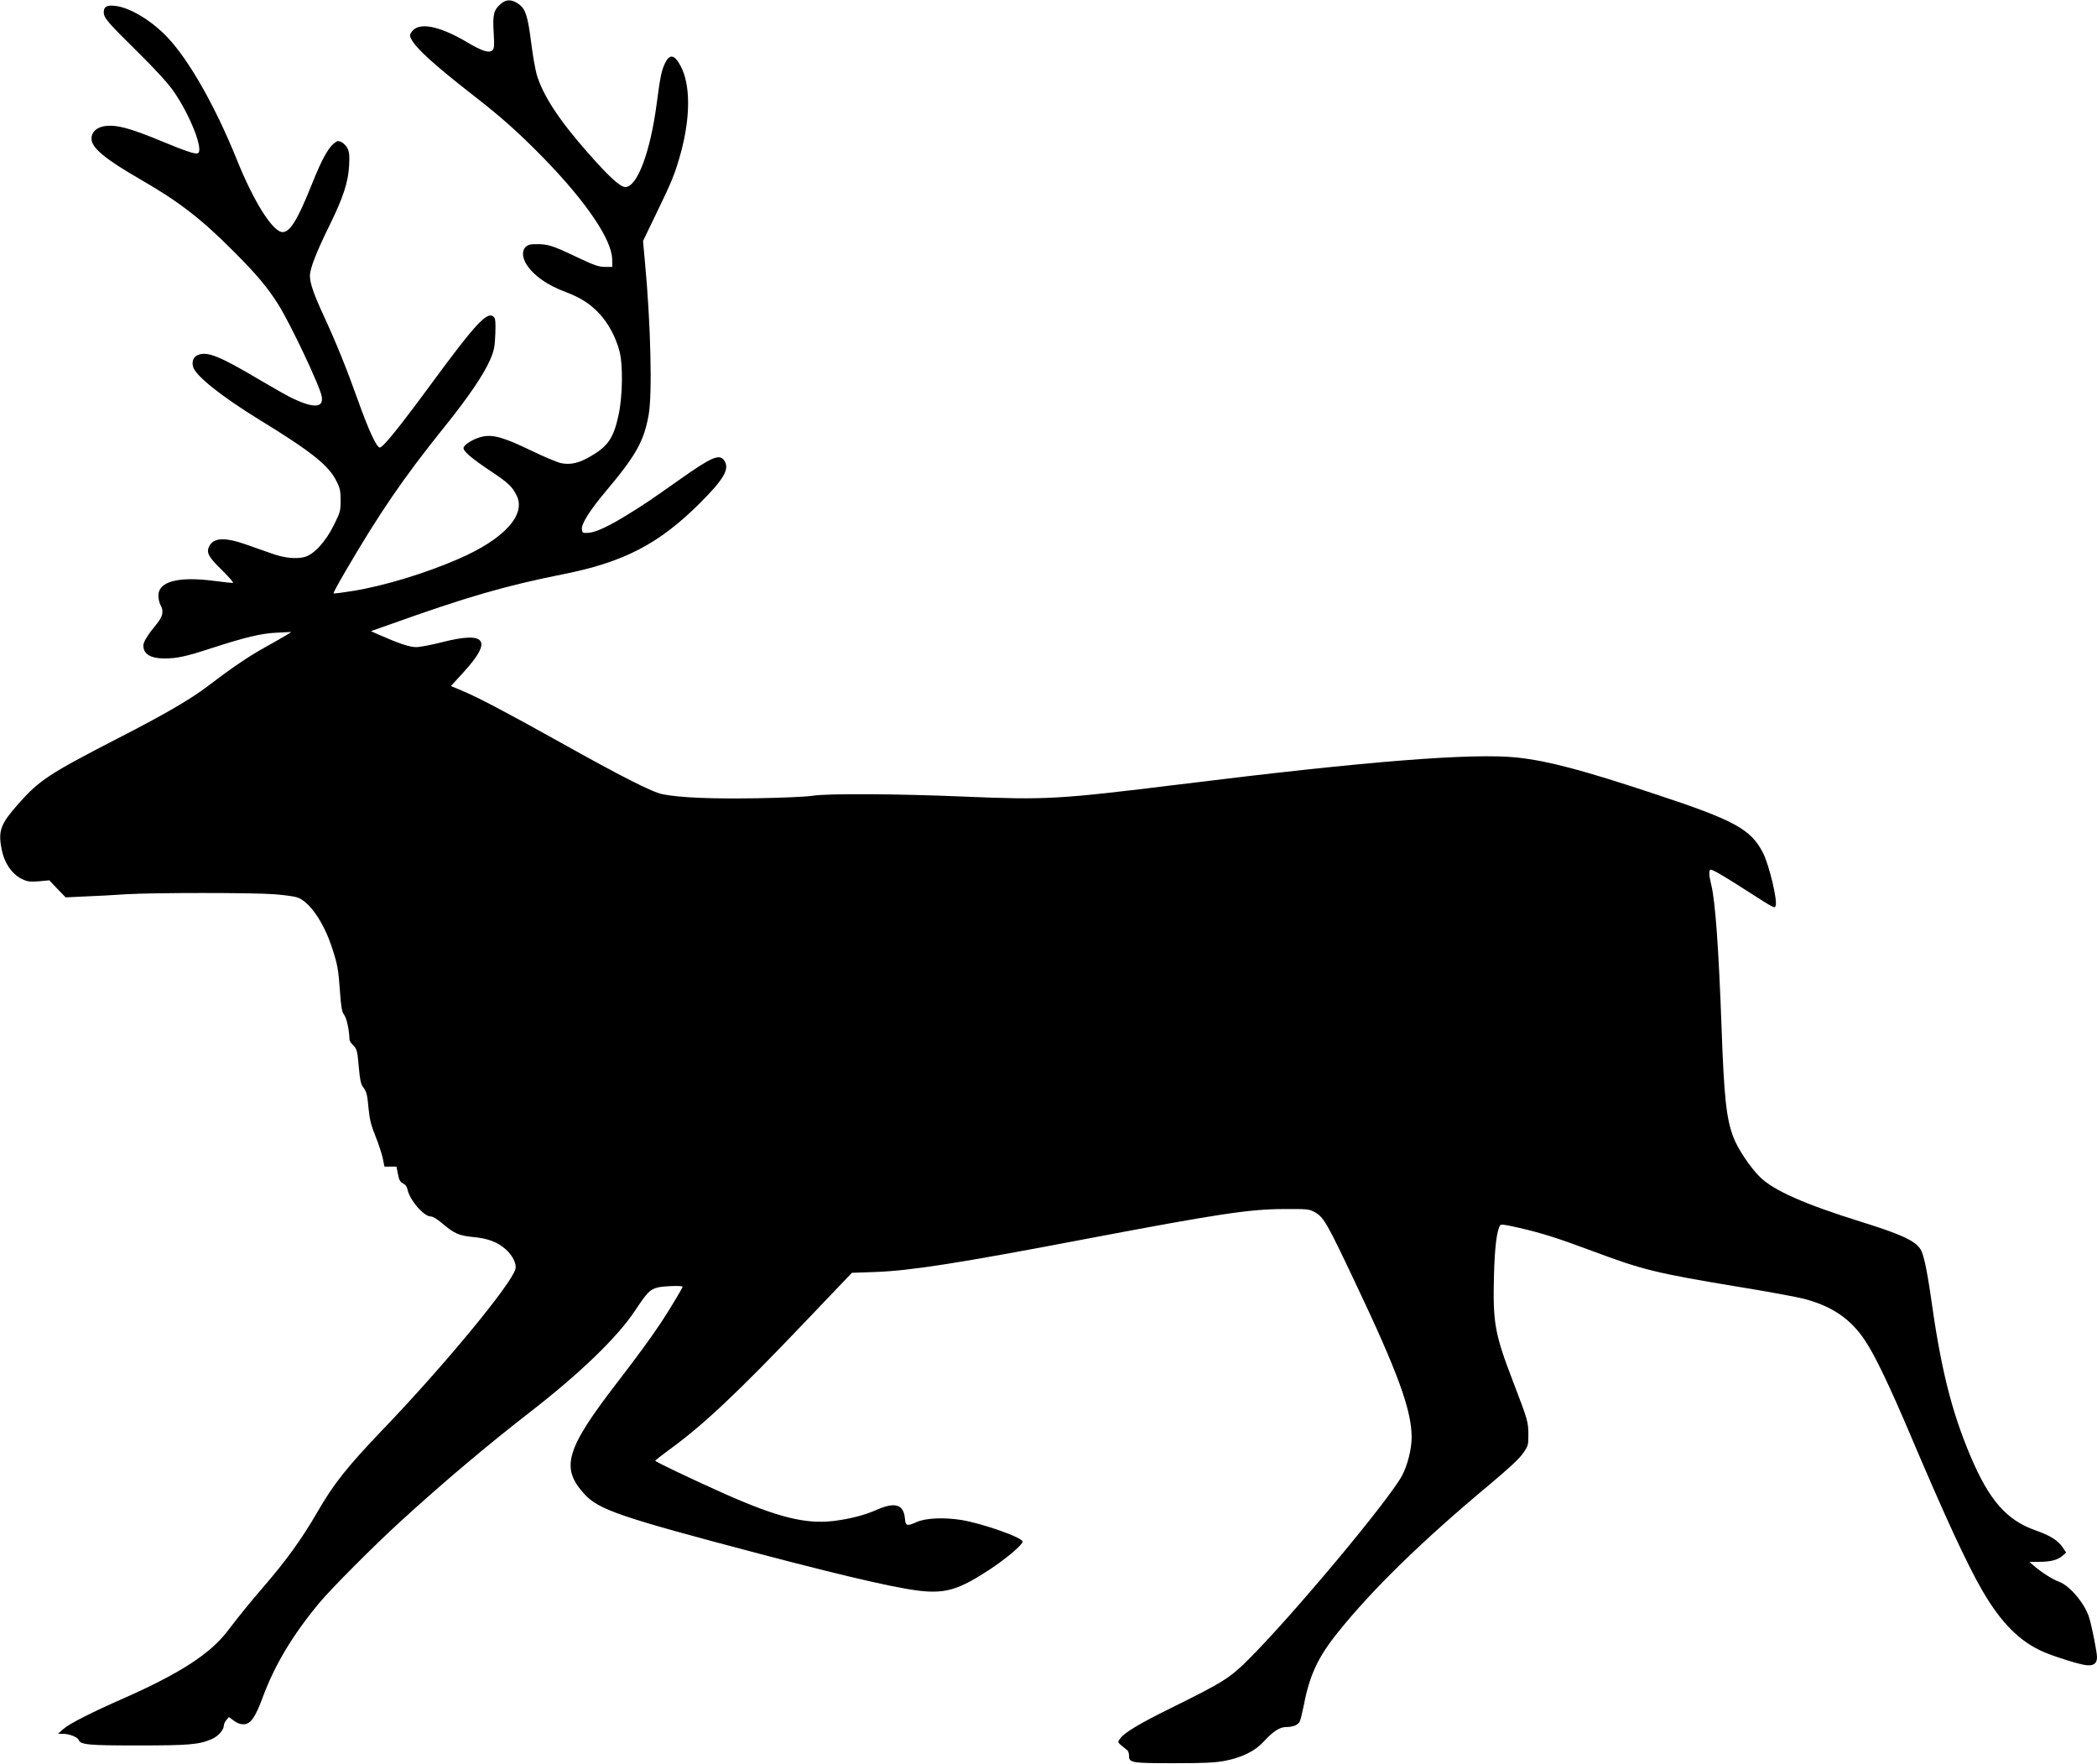 <?xml version="1.0" standalone="no"?>
<!DOCTYPE svg PUBLIC "-//W3C//DTD SVG 20010904//EN"
 "http://www.w3.org/TR/2001/REC-SVG-20010904/DTD/svg10.dtd">
<svg version="1.0" xmlns="http://www.w3.org/2000/svg"
 width="1536pt" height="1292pt" viewBox="0 0 1536 1292"
 preserveAspectRatio="xMidYMid meet">
<g transform="translate(0,1292) scale(0.1,-0.1)"
fill="#000000" stroke="none">
<path d="M3671 12894 c-55 -46 -63 -79 -55 -213 6 -100 4 -118 -10 -130 -26
-21 -74 -6 -185 60 -209 123 -357 150 -407 74 -14 -21 -14 -27 -1 -52 38 -71
166 -187 462 -418 197 -153 326 -268 505 -451 312 -320 501 -598 504 -742 l1
-57 -55 0 c-47 1 -76 11 -205 72 -192 91 -213 97 -322 94 -75 -2 -95 -75 -43
-153 53 -80 152 -148 286 -198 108 -41 178 -86 246 -159 65 -71 118 -170 145
-271 27 -98 24 -332 -6 -469 -36 -167 -75 -227 -201 -301 -86 -52 -153 -67
-222 -52 -29 7 -127 48 -218 92 -196 95 -278 119 -356 102 -55 -11 -128 -53
-138 -79 -9 -23 51 -76 200 -175 126 -84 154 -110 187 -175 74 -142 -90 -322
-425 -467 -246 -107 -550 -199 -777 -235 -73 -12 -135 -20 -138 -17 -3 2 37
76 88 163 251 429 423 681 718 1048 180 223 296 394 342 502 29 68 33 92 37
186 3 76 1 112 -8 122 -45 54 -127 -32 -460 -485 -236 -321 -358 -472 -379
-468 -25 5 -83 132 -161 351 -80 225 -160 422 -248 612 -73 158 -102 241 -102
295 0 52 47 173 144 370 98 199 137 316 143 436 4 72 2 98 -11 126 -18 36 -59
63 -79 52 -56 -32 -102 -111 -187 -324 -101 -252 -156 -340 -210 -340 -71 0
-211 221 -335 530 -158 391 -349 728 -508 896 -117 124 -277 220 -384 231 -61
7 -83 -6 -83 -46 0 -42 28 -74 243 -286 136 -134 223 -230 266 -290 124 -177
227 -441 179 -458 -20 -7 -94 18 -260 87 -236 98 -336 125 -422 112 -59 -9
-96 -44 -96 -91 0 -67 98 -149 360 -300 281 -162 443 -287 680 -525 166 -166
248 -263 327 -388 91 -144 308 -604 320 -677 13 -82 -56 -87 -212 -14 -27 12
-133 72 -235 132 -301 179 -391 215 -460 187 -33 -14 -46 -45 -36 -86 16 -64
206 -216 474 -381 395 -242 521 -342 578 -460 25 -49 29 -70 29 -139 0 -77 -3
-86 -49 -179 -61 -124 -147 -217 -216 -235 -60 -16 -148 -7 -235 24 -38 14
-122 43 -185 65 -162 58 -246 54 -278 -11 -22 -46 -5 -78 95 -175 56 -56 88
-93 78 -93 -9 0 -74 7 -143 16 -260 33 -403 -6 -402 -110 1 -23 7 -52 15 -66
26 -46 19 -84 -27 -140 -66 -80 -98 -132 -98 -158 0 -63 53 -95 155 -95 92 0
159 15 340 74 253 82 369 110 485 115 l105 5 -37 -23 c-21 -13 -94 -54 -163
-93 -119 -66 -237 -147 -415 -282 -121 -93 -318 -208 -670 -388 -485 -250
-562 -300 -712 -469 -133 -150 -152 -199 -127 -331 20 -110 81 -196 164 -230
30 -13 55 -15 113 -10 l73 7 60 -63 60 -62 147 7 c81 3 215 10 297 16 199 12
928 12 1083 0 68 -5 142 -15 165 -22 90 -26 199 -182 260 -373 40 -121 46
-158 57 -315 9 -121 14 -150 31 -174 19 -25 37 -113 39 -179 0 -10 11 -28 24
-40 30 -29 34 -42 45 -171 7 -80 14 -116 28 -135 29 -39 33 -55 43 -164 8 -78
18 -120 51 -201 22 -55 46 -128 53 -161 l12 -60 44 0 44 0 11 -55 c8 -44 16
-57 37 -68 17 -8 29 -23 33 -45 16 -77 119 -197 169 -197 15 0 46 -18 78 -45
97 -82 127 -95 234 -106 110 -10 179 -37 241 -92 47 -43 78 -105 69 -141 -27
-109 -527 -714 -970 -1175 -261 -273 -362 -399 -481 -606 -115 -199 -227 -354
-405 -560 -88 -102 -171 -204 -250 -308 -127 -169 -352 -315 -765 -497 -232
-102 -398 -186 -440 -224 l-40 -35 38 -1 c46 0 105 -24 113 -44 14 -36 69 -41
434 -41 374 0 448 6 542 47 47 20 88 67 88 101 0 8 8 25 18 38 l19 22 35 -26
c23 -18 47 -27 71 -27 52 0 86 47 142 199 88 237 219 455 412 688 87 105 403
422 598 600 314 287 630 553 940 794 371 287 649 555 778 751 87 131 107 152
162 167 39 11 185 16 185 6 0 -9 -104 -182 -163 -270 -80 -119 -166 -236 -311
-425 -382 -495 -422 -630 -246 -823 106 -116 258 -168 1298 -442 685 -180
1058 -264 1212 -272 158 -9 255 26 466 165 121 81 234 177 234 200 0 30 -291
132 -445 158 -130 21 -262 15 -329 -14 -74 -33 -83 -31 -88 29 -10 100 -73
119 -206 60 -91 -40 -200 -68 -319 -82 -203 -24 -410 28 -797 200 -235 105
-506 234 -506 241 0 4 46 40 102 81 248 180 498 415 985 926 l353 370 172 6
c257 9 621 66 1547 243 960 182 1190 217 1441 218 173 1 188 0 227 -21 68 -37
89 -72 298 -514 314 -661 415 -938 415 -1137 0 -85 -30 -205 -70 -280 -97
-181 -801 -1024 -1125 -1347 -137 -137 -187 -168 -570 -357 -230 -113 -344
-182 -371 -224 -20 -29 -25 -21 54 -85 6 -5 12 -23 12 -39 0 -52 16 -55 330
-55 230 0 302 4 375 18 123 24 220 72 283 142 68 74 116 105 163 105 50 0 85
14 99 40 6 11 19 65 30 119 42 220 104 354 252 537 249 311 619 672 1104 1076
148 124 222 193 250 233 38 55 39 60 39 139 -1 92 -4 104 -111 383 -136 354
-150 433 -141 783 6 209 20 322 45 365 5 9 36 5 132 -17 171 -39 288 -76 540
-170 374 -140 468 -163 1070 -263 217 -35 438 -76 490 -90 203 -55 336 -146
441 -304 70 -103 182 -337 334 -696 252 -594 414 -945 526 -1137 138 -238 278
-377 455 -451 89 -37 253 -88 305 -94 54 -6 79 12 79 59 0 35 -34 209 -56 285
-30 104 -143 239 -222 267 -46 17 -126 67 -182 115 l-35 30 70 1 c85 0 136 13
172 44 l27 24 -27 40 c-32 48 -92 86 -196 122 -213 75 -340 219 -478 545 -141
334 -218 646 -292 1180 -11 77 -29 183 -41 235 -20 83 -27 100 -60 131 -49 46
-156 91 -406 169 -417 130 -643 230 -743 329 -72 71 -164 209 -195 293 -51
135 -68 291 -86 803 -21 574 -46 931 -76 1046 -17 68 -18 109 -3 109 17 0 105
-52 274 -161 192 -123 194 -124 201 -104 15 38 -47 297 -91 385 -89 176 -208
241 -790 433 -533 177 -784 243 -1010 268 -325 35 -1101 -26 -2470 -196 -895
-110 -980 -115 -1580 -90 -495 21 -1008 24 -1115 6 -42 -7 -223 -15 -410 -18
-333 -5 -555 4 -685 29 -75 14 -300 128 -763 387 -387 216 -589 322 -708 372
l-81 34 94 103 c214 234 163 301 -163 217 -75 -19 -159 -35 -186 -35 -48 0
-125 26 -278 93 l-53 24 119 42 c583 209 863 290 1294 376 441 88 698 222 996
519 179 179 221 253 178 314 -34 49 -91 25 -319 -136 -228 -161 -261 -183
-379 -256 -144 -90 -243 -136 -297 -139 -42 -2 -44 -1 -47 28 -4 39 62 142
175 276 221 263 279 365 314 559 28 150 15 680 -27 1120 l-14 155 99 205 c110
225 138 295 177 438 73 267 72 506 -2 641 -44 82 -79 88 -113 18 -26 -55 -35
-99 -61 -297 -47 -356 -143 -610 -230 -610 -37 0 -120 76 -273 250 -213 241
-331 422 -376 575 -11 39 -29 142 -40 230 -24 192 -41 246 -86 281 -52 39 -94
42 -134 8z"/>
</g>
</svg>
